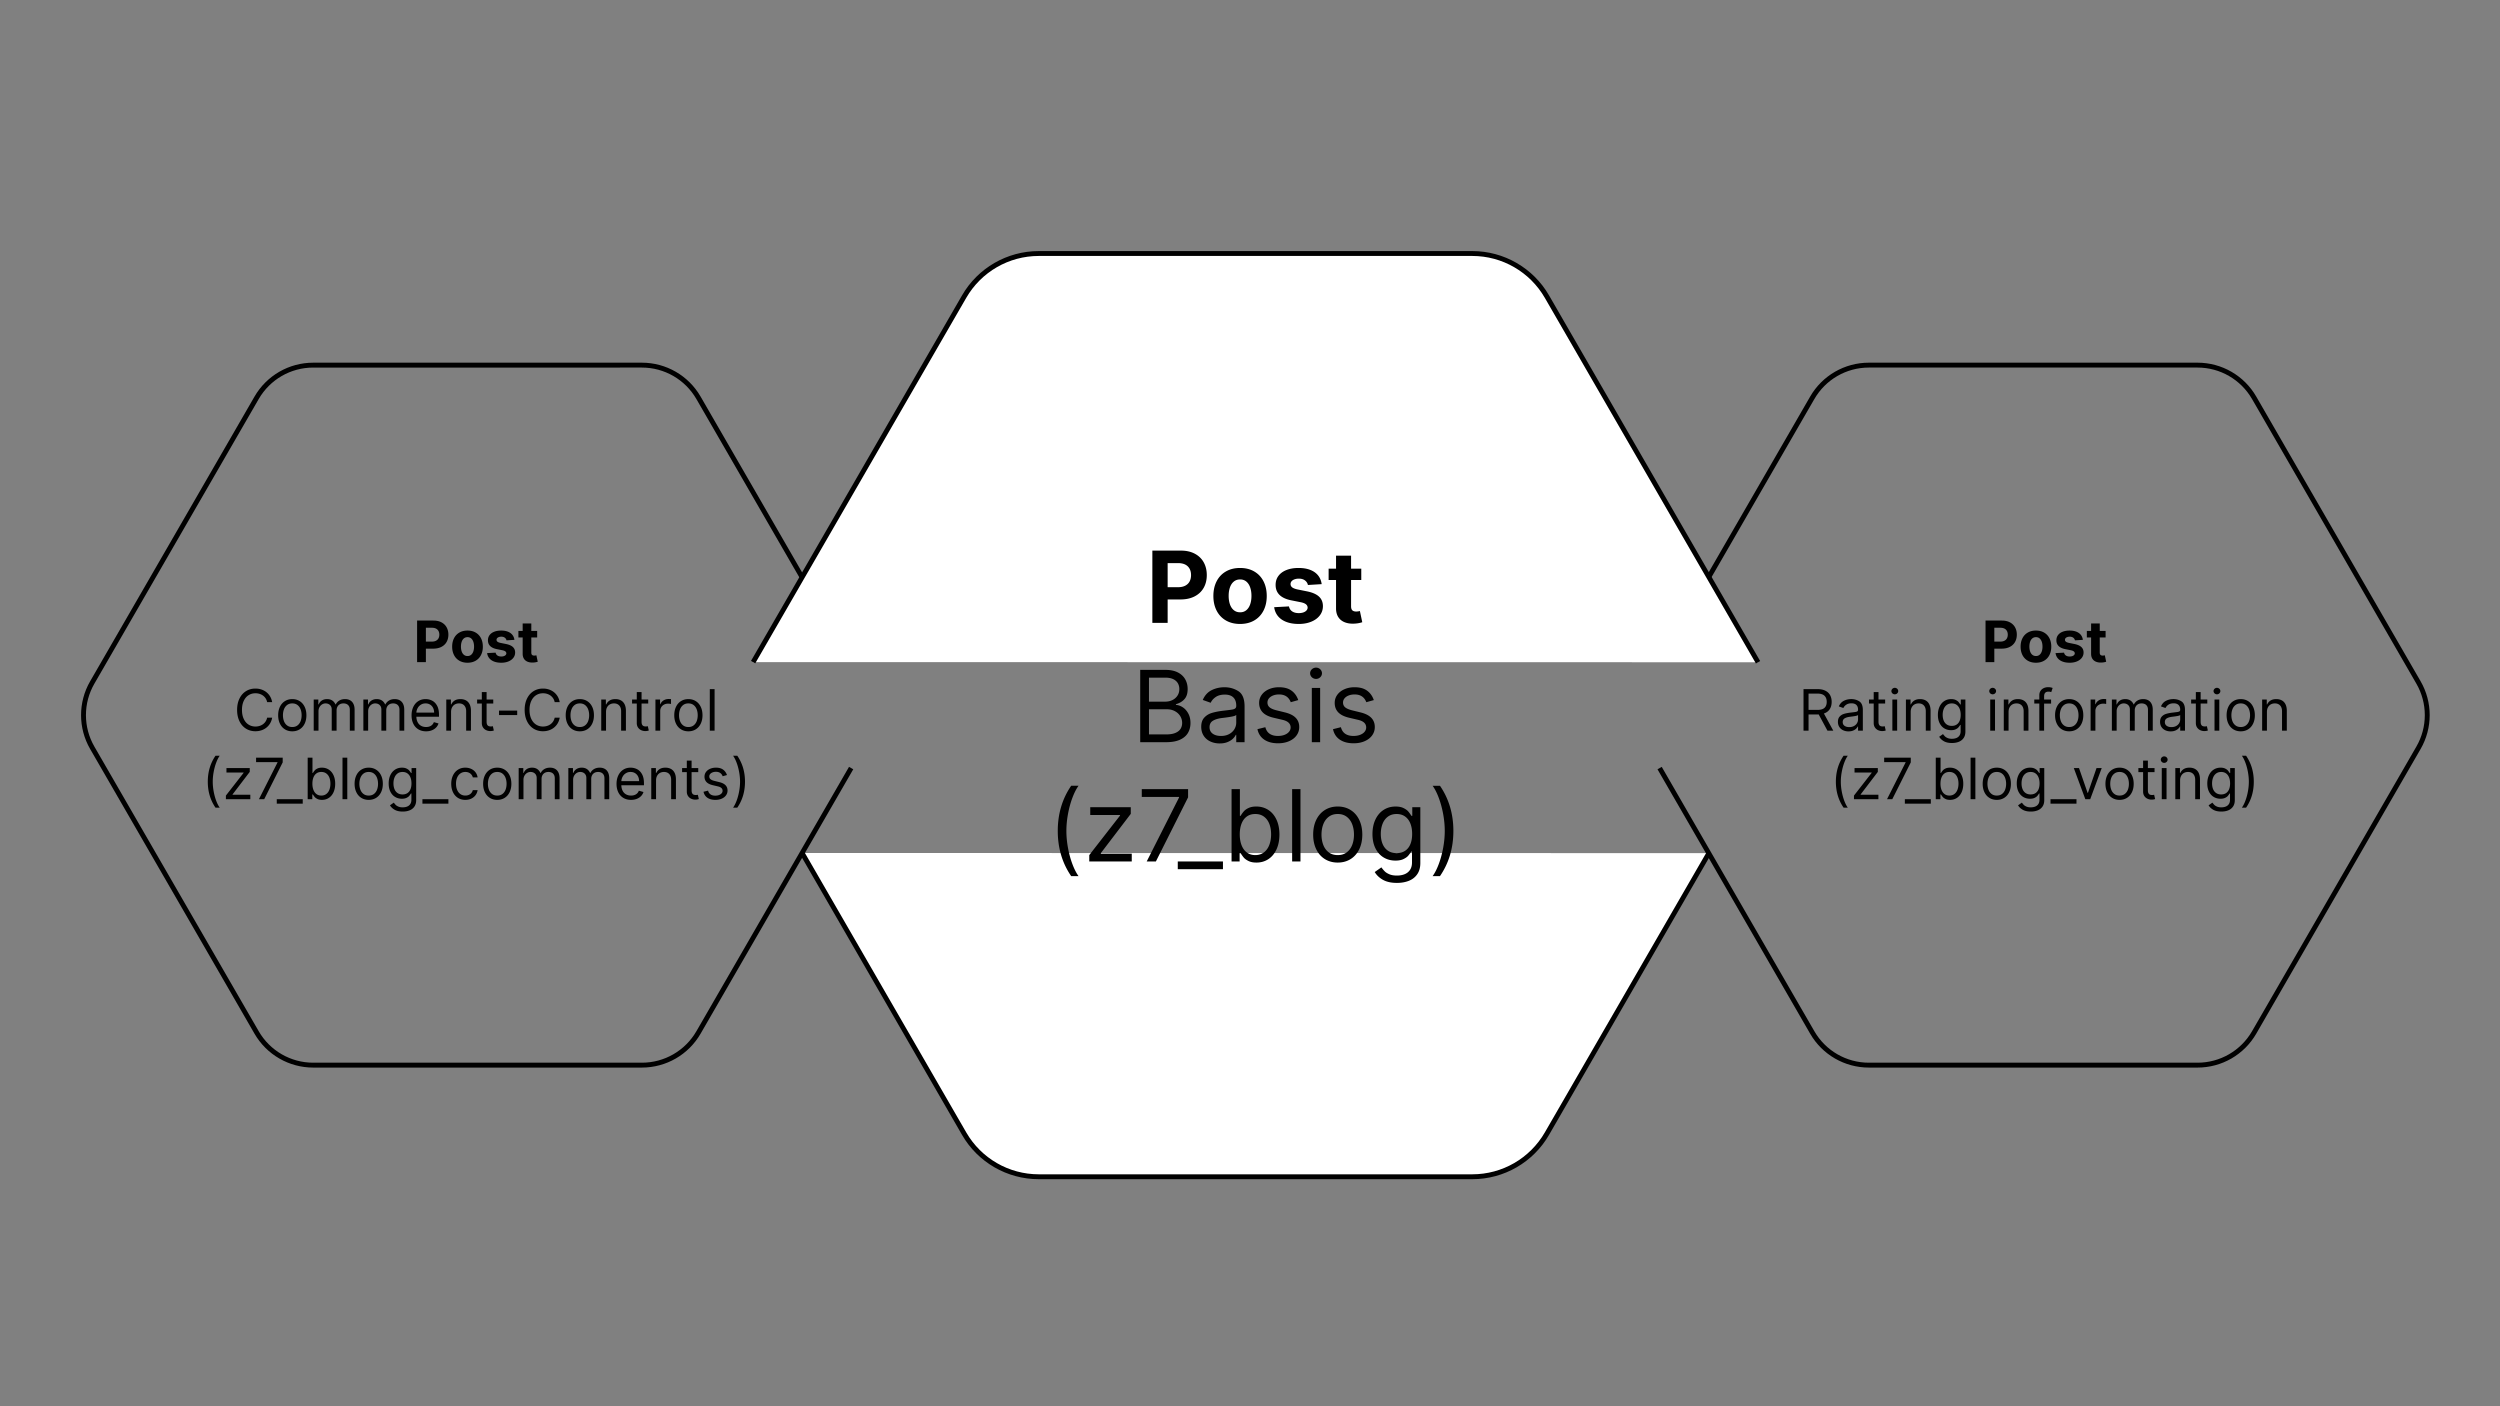 <?xml version="1.0" encoding="UTF-8"?>
<svg xmlns="http://www.w3.org/2000/svg" xml:space="preserve" style="fill-rule:evenodd;clip-rule:evenodd;stroke-miterlimit:10" viewBox="0 0 5120 2880">
  <rect x="0" y="0" width="5120" height="2880" fill="#808080" stroke="none"/>
  <path d="m3600.45 1356.29-432.358-748.864c-31.518-54.592-89.766-88.222-152.804-88.222h-887.897c-63.038 0-121.287 33.63-152.805 88.222l-432.198 748.589M1642.71 1746.94l331.872 574.821c31.519 54.592 89.768 88.222 152.806 88.222h887.897c63.038 0 121.286-33.63 152.805-88.222l331.73-574.575" style="fill:#fff;fill-rule:nonzero;stroke:#000;stroke-width:10px"></path>
  <path d="M887.789 1270.93c6.315 0 11.772 1.219 16.37 3.657 4.598 2.437 8.102 5.83 10.512 10.179s3.615 9.349 3.615 14.999c0 5.679-1.226 10.678-3.678 15-2.451 4.321-6.01 7.679-10.678 10.075-4.667 2.396-10.2 3.594-16.598 3.594h-15.124v27.589h-17.991v-85.093h33.572Zm-3.366 43.087c3.352 0 6.177-.596 8.476-1.787 2.299-1.191 4.017-2.853 5.152-4.986 1.136-2.133 1.704-4.626 1.704-7.479 0-4.376-1.302-7.825-3.906-10.345-2.604-2.521-6.44-3.781-11.509-3.781h-12.132v28.378h12.215ZM957.447 1357.27c-6.371 0-11.924-1.371-16.661-4.113-4.737-2.743-8.379-6.6-10.927-11.572-2.549-4.972-3.823-10.712-3.823-17.222 0-6.564 1.274-12.333 3.823-17.305 2.548-4.972 6.19-8.829 10.927-11.571 4.737-2.742 10.29-4.113 16.661-4.113 6.371 0 11.925 1.371 16.661 4.113 4.737 2.742 8.379 6.599 10.928 11.571 2.548 4.972 3.822 10.741 3.822 17.305 0 6.51-1.274 12.25-3.822 17.222-2.549 4.972-6.191 8.829-10.928 11.572-4.736 2.742-10.29 4.113-16.661 4.113Zm.083-13.711c2.853 0 5.277-.824 7.271-2.472 1.995-1.648 3.504-3.927 4.529-6.835s1.537-6.246 1.537-10.013c0-3.767-.512-7.112-1.537-10.034-1.025-2.923-2.534-5.208-4.529-6.856-1.994-1.648-4.418-2.472-7.271-2.472-2.908 0-5.373.824-7.395 2.472-2.023 1.648-3.546 3.933-4.571 6.856-1.025 2.922-1.537 6.267-1.537 10.034 0 3.767.512 7.105 1.537 10.013 1.025 2.908 2.548 5.187 4.571 6.835 2.022 1.648 4.487 2.472 7.395 2.472ZM1037.33 1311.39c-.471-2.188-1.635-3.982-3.49-5.38-1.856-1.399-4.252-2.099-7.188-2.099-1.829 0-3.49.263-4.986.79-1.496.526-2.666 1.267-3.511 2.223-.845.955-1.267 2.056-1.267 3.303-.028 1.579.588 2.88 1.849 3.905 1.26 1.025 3.344 1.856 6.253 2.493l11.55 2.327c6.205 1.274 10.824 3.324 13.857 6.149 3.033 2.826 4.563 6.537 4.591 11.135 0 4.128-1.219 7.784-3.656 10.969-2.438 3.186-5.81 5.658-10.118 7.417-4.307 1.759-9.189 2.638-14.645 2.638-5.568 0-10.429-.789-14.584-2.368-4.155-1.579-7.451-3.85-9.889-6.814-2.437-2.964-3.933-6.482-4.487-10.554l17.409-.914c.526 2.576 1.793 4.536 3.802 5.879 2.008 1.344 4.605 2.016 7.79 2.016 2.022 0 3.816-.277 5.381-.831 1.565-.554 2.783-1.323 3.656-2.306.872-.984 1.323-2.099 1.35-3.345-.055-1.607-.741-2.929-2.056-3.968-1.316-1.039-3.359-1.835-6.129-2.389l-11.052-2.202c-12.354-2.465-18.503-8.545-18.448-18.24 0-4.044 1.115-7.562 3.345-10.554 2.23-2.991 5.381-5.29 9.453-6.897 4.071-1.606 8.822-2.409 14.251-2.409 5.29 0 9.881.761 13.773 2.285 3.892 1.523 6.967 3.711 9.224 6.564 2.258 2.853 3.649 6.247 4.176 10.18l-16.204.997ZM1088.12 1336.41c0 2.299.512 3.912 1.537 4.84 1.025.928 2.507 1.392 4.446 1.392.969 0 1.918-.09 2.846-.27.928-.18 1.447-.284 1.558-.312l2.784 13.171c-3.019.997-6.219 1.551-9.598 1.662-.332.028-.845.042-1.537.042-4.017 0-7.514-.693-10.491-2.078-2.978-1.385-5.27-3.434-6.877-6.149-1.606-2.715-2.396-6.038-2.368-9.972v-33.239h-8.725v-13.295h8.725v-15.29h17.7v15.29h12.008v13.295h-12.008v30.913ZM547.09 1437.92c-.803-3.823-2.368-7.098-4.695-9.826-2.327-2.729-5.159-4.792-8.497-6.191s-6.918-2.098-10.74-2.098c-5.235 0-9.937 1.322-14.106 3.967-4.169 2.646-7.458 6.538-9.868 11.676s-3.615 11.28-3.615 18.427c0 7.146 1.205 13.288 3.615 18.427 2.41 5.138 5.699 9.03 9.868 11.675 4.169 2.645 8.871 3.968 14.106 3.968 3.822 0 7.402-.7 10.74-2.099 3.338-1.398 6.17-3.462 8.497-6.19 2.327-2.729 3.892-6.004 4.695-9.827h10.304c-1.025 5.706-3.151 10.651-6.378 14.833-3.227 4.183-7.25 7.382-12.07 9.598-4.819 2.216-10.082 3.324-15.788 3.324-7.257 0-13.725-1.78-19.404-5.339-5.678-3.559-10.124-8.642-13.337-15.248-3.213-6.607-4.819-14.314-4.819-23.122 0-8.809 1.606-16.516 4.819-23.122 3.213-6.607 7.659-11.689 13.337-15.249 5.679-3.559 12.147-5.339 19.404-5.339 5.706 0 10.969 1.108 15.788 3.324 4.82 2.216 8.843 5.415 12.07 9.598 3.227 4.183 5.353 9.127 6.378 14.833H547.09ZM598.597 1497.75c-5.706 0-10.747-1.364-15.124-4.092-4.376-2.729-7.769-6.586-10.179-11.572-2.41-4.986-3.615-10.733-3.615-17.242 0-6.565 1.205-12.347 3.615-17.347 2.41-5 5.803-8.871 10.179-11.613 4.377-2.742 9.418-4.113 15.124-4.113 5.706 0 10.747 1.371 15.124 4.113 4.376 2.742 7.769 6.613 10.179 11.613 2.41 5 3.615 10.782 3.615 17.347 0 6.509-1.205 12.256-3.615 17.242-2.41 4.986-5.803 8.843-10.179 11.572-4.377 2.728-9.418 4.092-15.124 4.092Zm0-8.808c4.21 0 7.749-1.087 10.616-3.262 2.867-2.174 4.999-5.083 6.398-8.725 1.399-3.642 2.098-7.68 2.098-12.111 0-4.432-.699-8.483-2.098-12.154-1.399-3.67-3.531-6.606-6.398-8.808-2.867-2.202-6.406-3.303-10.616-3.303s-7.749 1.101-10.616 3.303-5 5.138-6.398 8.808c-1.399 3.671-2.099 7.722-2.099 12.154 0 4.431.7 8.469 2.099 12.111 1.398 3.642 3.531 6.551 6.398 8.725 2.867 2.175 6.406 3.262 10.616 3.262ZM651.932 1442.57h.831c1.33-3.434 3.483-6.093 6.461-7.977 2.978-1.884 6.53-2.825 10.657-2.825 4.1 0 7.576.928 10.429 2.783 2.853 1.856 5.083 4.529 6.689 8.019h.665c1.69-3.379 4.176-6.024 7.458-7.935 3.283-1.912 7.167-2.867 11.655-2.867 3.878 0 7.271.803 10.179 2.409 2.909 1.607 5.18 4.045 6.814 7.313 1.634 3.269 2.452 7.34 2.452 12.215v42.713h-9.806v-42.713c0-3.019-.575-5.505-1.724-7.458-1.15-1.952-2.701-3.386-4.654-4.3-1.953-.914-4.148-1.371-6.585-1.371-2.936 0-5.464.609-7.583 1.828a12.25 12.25 0 0 0-4.861 5.069c-1.122 2.161-1.683 4.626-1.683 7.396v41.549h-9.972v-43.71c0-2.382-.533-4.494-1.599-6.336-1.067-1.842-2.556-3.268-4.467-4.279-1.911-1.011-4.099-1.517-6.564-1.517-2.549 0-4.931.686-7.147 2.057s-3.989 3.275-5.318 5.713c-1.33 2.437-1.994 5.166-1.994 8.185v39.887h-9.806v-63.819h9.473v9.971ZM753.63 1442.57h.831c1.33-3.434 3.483-6.093 6.461-7.977 2.978-1.884 6.53-2.825 10.657-2.825 4.1 0 7.576.928 10.429 2.783 2.853 1.856 5.083 4.529 6.689 8.019h.665c1.69-3.379 4.176-6.024 7.458-7.935 3.283-1.912 7.167-2.867 11.655-2.867 3.878 0 7.271.803 10.179 2.409 2.909 1.607 5.18 4.045 6.814 7.313 1.634 3.269 2.452 7.34 2.452 12.215v42.713h-9.806v-42.713c0-3.019-.575-5.505-1.724-7.458-1.15-1.952-2.701-3.386-4.654-4.3-1.953-.914-4.148-1.371-6.585-1.371-2.936 0-5.464.609-7.583 1.828a12.25 12.25 0 0 0-4.861 5.069c-1.122 2.161-1.683 4.626-1.683 7.396v41.549h-9.972v-43.71c0-2.382-.533-4.494-1.599-6.336-1.067-1.842-2.555-3.268-4.467-4.279-1.911-1.011-4.099-1.517-6.564-1.517-2.549 0-4.931.686-7.147 2.057s-3.989 3.275-5.318 5.713c-1.33 2.437-1.994 5.166-1.994 8.185v39.887h-9.806v-63.819h9.473v9.971ZM872.613 1497.75c-6.067 0-11.343-1.357-15.831-4.072-4.487-2.714-7.928-6.543-10.324-11.488-2.396-4.944-3.594-10.671-3.594-17.18 0-6.482 1.198-12.243 3.594-17.285 2.396-5.041 5.768-8.96 10.117-11.758 4.349-2.798 9.362-4.196 15.04-4.196 4.792 0 9.259 1.059 13.4 3.178 4.141 2.119 7.513 5.568 10.117 10.346 2.604 4.778 3.906 10.906 3.906 18.385v4.155h-46.327c.138 4.487 1.052 8.31 2.742 11.468 1.69 3.157 4.009 5.553 6.959 7.187 2.95 1.635 6.35 2.452 10.201 2.452 3.905 0 7.236-.845 9.992-2.535 2.756-1.689 4.744-4.168 5.962-7.437l9.474 2.659a20.729 20.729 0 0 1-5.049 8.455c-2.368 2.424-5.297 4.308-8.787 5.651-3.49 1.344-7.354 2.015-11.592 2.015Zm16.453-38.391c0-3.601-.72-6.821-2.161-9.66-1.44-2.839-3.476-5.069-6.107-6.689-2.632-1.621-5.692-2.431-9.183-2.431-3.6 0-6.793.859-9.577 2.576a18.67 18.67 0 0 0-6.585 6.876c-1.607 2.867-2.521 5.976-2.742 9.328h36.355ZM913.982 1432.6h9.473v9.971h.831c1.551-3.379 3.878-6.024 6.98-7.935 3.102-1.912 6.98-2.867 11.634-2.867 4.376 0 8.185.886 11.426 2.659 3.24 1.773 5.747 4.459 7.52 8.06 1.773 3.601 2.659 8.061 2.659 13.379v40.552H954.7v-39.887c0-3.324-.589-6.177-1.766-8.559-1.177-2.382-2.86-4.211-5.048-5.485-2.189-1.274-4.792-1.911-7.812-1.911-3.157 0-5.962.686-8.413 2.057-2.452 1.371-4.377 3.372-5.776 6.003-1.398 2.632-2.098 5.762-2.098 9.391v38.391h-9.805V1432.6ZM996.567 1478.13c0 2.604.388 4.612 1.164 6.025.775 1.412 1.772 2.368 2.991 2.867 1.219.498 2.659.748 4.321.748 1.274 0 2.292-.077 3.054-.229.762-.152 1.184-.242 1.267-.27l1.995 8.808c-2.078.776-4.515 1.164-7.313 1.164-2.908 0-5.685-.617-8.33-1.849-2.646-1.233-4.799-3.096-6.461-5.589-1.662-2.493-2.493-5.498-2.493-9.016v-39.887h-9.64v-8.309h9.64v-15.29h9.805v15.29h13.628v8.309h-13.628v37.228ZM1021.98 1455.37h37.228v9.141h-37.228zM1135.98 1437.92c-.803-3.823-2.368-7.098-4.695-9.826-2.327-2.729-5.159-4.792-8.497-6.191-3.337-1.399-6.917-2.098-10.74-2.098-5.235 0-9.937 1.322-14.106 3.967-4.169 2.646-7.458 6.538-9.868 11.676s-3.614 11.28-3.614 18.427c0 7.146 1.204 13.288 3.614 18.427 2.41 5.138 5.699 9.03 9.868 11.675 4.169 2.645 8.871 3.968 14.106 3.968 3.823 0 7.403-.7 10.74-2.099 3.338-1.398 6.17-3.462 8.497-6.19 2.327-2.729 3.892-6.004 4.695-9.827h10.304c-1.025 5.706-3.15 10.651-6.377 14.833-3.227 4.183-7.251 7.382-12.07 9.598-4.82 2.216-10.083 3.324-15.789 3.324-7.257 0-13.725-1.78-19.403-5.339-5.679-3.559-10.124-8.642-13.337-15.248-3.214-6.607-4.82-14.314-4.82-23.122 0-8.809 1.606-16.516 4.82-23.122 3.213-6.607 7.658-11.689 13.337-15.249 5.678-3.559 12.146-5.339 19.403-5.339 5.706 0 10.969 1.108 15.789 3.324 4.819 2.216 8.843 5.415 12.07 9.598 3.227 4.183 5.352 9.127 6.377 14.833h-10.304ZM1187.49 1497.75c-5.706 0-10.747-1.364-15.124-4.092-4.376-2.729-7.769-6.586-10.179-11.572-2.41-4.986-3.615-10.733-3.615-17.242 0-6.565 1.205-12.347 3.615-17.347 2.41-5 5.803-8.871 10.179-11.613 4.377-2.742 9.418-4.113 15.124-4.113 5.706 0 10.748 1.371 15.124 4.113 4.376 2.742 7.77 6.613 10.179 11.613 2.41 5 3.615 10.782 3.615 17.347 0 6.509-1.205 12.256-3.615 17.242-2.409 4.986-5.803 8.843-10.179 11.572-4.376 2.728-9.418 4.092-15.124 4.092Zm0-8.808c4.21 0 7.749-1.087 10.616-3.262 2.867-2.174 5-5.083 6.398-8.725 1.399-3.642 2.099-7.68 2.099-12.111 0-4.432-.7-8.483-2.099-12.154-1.398-3.67-3.531-6.606-6.398-8.808-2.867-2.202-6.406-3.303-10.616-3.303s-7.749 1.101-10.616 3.303c-2.866 2.202-4.999 5.138-6.398 8.808-1.399 3.671-2.098 7.722-2.098 12.154 0 4.431.699 8.469 2.098 12.111 1.399 3.642 3.532 6.551 6.398 8.725 2.867 2.175 6.406 3.262 10.616 3.262ZM1231.35 1432.6h9.473v9.971h.831c1.552-3.379 3.878-6.024 6.981-7.935 3.102-1.912 6.98-2.867 11.633-2.867 4.377 0 8.185.886 11.426 2.659 3.241 1.773 5.748 4.459 7.521 8.06 1.772 3.601 2.659 8.061 2.659 13.379v40.552h-9.806v-39.887c0-3.324-.588-6.177-1.766-8.559-1.177-2.382-2.86-4.211-5.048-5.485s-4.792-1.911-7.811-1.911c-3.158 0-5.962.686-8.414 2.057-2.451 1.371-4.376 3.372-5.775 6.003-1.399 2.632-2.098 5.762-2.098 9.391v38.391h-9.806V1432.6ZM1313.93 1478.13c0 2.604.388 4.612 1.163 6.025.776 1.412 1.773 2.368 2.992 2.867 1.218.498 2.659.748 4.321.748 1.274 0 2.292-.077 3.054-.229.761-.152 1.184-.242 1.267-.27l1.994 8.808c-2.077.776-4.515 1.164-7.312 1.164-2.909 0-5.686-.617-8.331-1.849-2.645-1.233-4.799-3.096-6.461-5.589-1.662-2.493-2.493-5.498-2.493-9.016v-39.887h-9.639v-8.309h9.639v-15.29h9.806v15.29h13.628v8.309h-13.628v37.228ZM1351.81 1442.24h.665c.775-2.077 1.987-3.926 3.635-5.547 1.648-1.62 3.594-2.874 5.838-3.76 2.243-.886 4.626-1.33 7.146-1.33 1.939 0 3.656.056 5.152.167v9.971c-.526-.138-1.371-.284-2.534-.436a26.608 26.608 0 0 0-3.449-.228c-3.074 0-5.837.644-8.289 1.932-2.451 1.288-4.369 3.067-5.754 5.339-1.385 2.271-2.078 4.833-2.078 7.686v40.386h-9.805v-63.819h9.473v9.639ZM1409.8 1497.75c-5.707 0-10.748-1.364-15.124-4.092-4.377-2.729-7.77-6.586-10.18-11.572-2.41-4.986-3.615-10.733-3.615-17.242 0-6.565 1.205-12.347 3.615-17.347 2.41-5 5.803-8.871 10.18-11.613 4.376-2.742 9.417-4.113 15.124-4.113 5.706 0 10.747 1.371 15.123 4.113 4.377 2.742 7.77 6.613 10.18 11.613 2.41 5 3.615 10.782 3.615 17.347 0 6.509-1.205 12.256-3.615 17.242-2.41 4.986-5.803 8.843-10.18 11.572-4.376 2.728-9.417 4.092-15.123 4.092Zm0-8.808c4.21 0 7.748-1.087 10.615-3.262 2.867-2.174 5-5.083 6.399-8.725 1.399-3.642 2.098-7.68 2.098-12.111 0-4.432-.699-8.483-2.098-12.154-1.399-3.67-3.532-6.606-6.399-8.808s-6.405-3.303-10.615-3.303c-4.211 0-7.749 1.101-10.616 3.303s-5 5.138-6.399 8.808c-1.399 3.671-2.098 7.722-2.098 12.154 0 4.431.699 8.469 2.098 12.111 1.399 3.642 3.532 6.551 6.399 8.725 2.867 2.175 6.405 3.262 10.616 3.262ZM1453.66 1411.33h9.806v85.092h-9.806zM425.561 1600.92c0-20.11 5.263-37.838 15.789-53.183h8.642c-2.632 3.629-5.041 8.365-7.23 14.21-2.188 5.844-3.912 12.187-5.172 19.029-1.261 6.842-1.891 13.49-1.891 19.944 0 6.453.63 13.101 1.891 19.943 1.26 6.842 2.984 13.185 5.172 19.029 2.189 5.845 4.598 10.582 7.23 14.21h-8.642c-10.526-15.345-15.789-33.073-15.789-53.182ZM498.852 1582.14h-35.068V1573h47.698v7.811l-35.233 46.202v.665h36.397v9.141h-50.025v-7.479l36.231-46.535v-.665ZM524.444 1560.86v-9.14h54.512v9.639l-37.893 75.453h-10.802l38.058-75.287v-.665h-43.875ZM566.822 1636.82h53.183v9.141h-53.183zM639.946 1583.13h.831l.499-.79c1.108-1.8 2.299-3.4 3.573-4.799 1.274-1.398 3.109-2.645 5.505-3.739 2.396-1.094 5.353-1.641 8.871-1.641 5.346 0 10.082 1.35 14.209 4.051 4.128 2.7 7.334 6.537 9.619 11.509s3.428 10.754 3.428 17.346c0 6.648-1.143 12.472-3.428 17.472-2.285 4.999-5.477 8.85-9.577 11.55-4.099 2.701-8.794 4.051-14.085 4.051-3.739 0-6.856-.623-9.349-1.869-2.492-1.247-4.341-2.59-5.546-4.031-1.205-1.44-2.445-3.185-3.719-5.235h-1.163v9.806h-9.473v-85.092h9.805v31.411Zm-.166 21.771c0 4.848.713 9.113 2.14 12.797 1.426 3.684 3.511 6.544 6.253 8.58 2.742 2.036 6.038 3.054 9.888 3.054 3.961 0 7.348-1.066 10.159-3.199 2.812-2.133 4.924-5.048 6.336-8.746 1.413-3.698 2.119-7.86 2.119-12.486 0-4.598-.699-8.697-2.098-12.298-1.399-3.601-3.497-6.44-6.295-8.518-2.797-2.077-6.204-3.116-10.221-3.116-3.905 0-7.229.99-9.971 2.971-2.743 1.98-4.813 4.771-6.212 8.372s-2.098 7.797-2.098 12.589ZM701.437 1551.72h9.806v85.092h-9.806zM755.116 1638.14c-5.706 0-10.747-1.364-15.124-4.092-4.376-2.729-7.769-6.586-10.179-11.572-2.41-4.985-3.615-10.733-3.615-17.242 0-6.565 1.205-12.347 3.615-17.347 2.41-5 5.803-8.871 10.179-11.613 4.377-2.742 9.418-4.113 15.124-4.113 5.706 0 10.747 1.371 15.124 4.113 4.376 2.742 7.769 6.613 10.179 11.613 2.41 5 3.615 10.782 3.615 17.347 0 6.509-1.205 12.257-3.615 17.242-2.41 4.986-5.803 8.843-10.179 11.572-4.377 2.728-9.418 4.092-15.124 4.092Zm0-8.808c4.21 0 7.749-1.087 10.616-3.262 2.867-2.174 4.999-5.082 6.398-8.725 1.399-3.642 2.098-7.679 2.098-12.111s-.699-8.483-2.098-12.153c-1.399-3.671-3.531-6.607-6.398-8.809-2.867-2.202-6.406-3.303-10.616-3.303s-7.749 1.101-10.616 3.303-4.999 5.138-6.398 8.809c-1.399 3.67-2.099 7.721-2.099 12.153s.7 8.469 2.099 12.111c1.399 3.643 3.531 6.551 6.398 8.725 2.867 2.175 6.406 3.262 10.616 3.262ZM824.75 1662.08c-6.62 0-12.063-1.191-16.329-3.573-4.265-2.382-7.52-5.456-9.764-9.224l7.812-5.484c1.412 1.884 2.735 3.449 3.967 4.695 1.233 1.246 3.04 2.382 5.423 3.407 2.382 1.025 5.346 1.537 8.891 1.537 3.518 0 6.613-.561 9.286-1.682 2.673-1.122 4.758-2.84 6.253-5.152 1.496-2.313 2.244-5.187 2.244-8.622v-12.963h-.831c-1.246 1.994-2.465 3.691-3.656 5.09-1.191 1.398-3.033 2.7-5.526 3.905-2.493 1.205-5.637 1.808-9.432 1.808-5.207 0-9.854-1.233-13.94-3.698-4.085-2.465-7.298-6.053-9.639-10.761-2.34-4.709-3.511-10.305-3.511-16.786 0-6.454 1.15-12.132 3.449-17.035 2.299-4.903 5.505-8.691 9.618-11.364 4.114-2.673 8.843-4.009 14.189-4.009 3.767 0 6.897.623 9.39 1.869 2.493 1.247 4.301 2.535 5.422 3.864 1.122 1.33 2.39 3.075 3.802 5.236h.997V1573h9.474v65.647c0 5.29-1.205 9.688-3.615 13.192-2.41 3.504-5.686 6.087-9.827 7.749s-8.856 2.492-14.147 2.492Zm-.332-35.067c3.905 0 7.222-.9 9.951-2.7 2.728-1.801 4.799-4.391 6.211-7.77 1.413-3.379 2.119-7.423 2.119-12.132 0-4.654-.699-8.739-2.098-12.257-1.399-3.518-3.469-6.26-6.212-8.227-2.742-1.967-6.066-2.95-9.971-2.95-4.017 0-7.424 1.032-10.221 3.095-2.798 2.064-4.896 4.862-6.295 8.393-1.399 3.532-2.098 7.514-2.098 11.946 0 4.487.706 8.427 2.119 11.82 1.412 3.393 3.511 6.039 6.294 7.936 2.784 1.898 6.184 2.846 10.201 2.846ZM865.134 1636.82h53.183v9.141h-53.183zM953.049 1638.14c-5.872 0-10.989-1.398-15.352-4.196-4.363-2.798-7.714-6.689-10.055-11.675-2.34-4.986-3.511-10.665-3.511-17.035 0-6.427 1.198-12.146 3.594-17.16 2.396-5.014 5.769-8.919 10.117-11.717 4.349-2.797 9.363-4.196 15.041-4.196 4.432 0 8.469.831 12.112 2.493 3.642 1.662 6.606 4.002 8.891 7.021 2.285 3.02 3.705 6.496 4.259 10.429h-9.806a15.052 15.052 0 0 0-2.783-5.567c-1.33-1.69-3.054-3.04-5.173-4.051-2.119-1.011-4.564-1.517-7.334-1.517-3.794 0-7.132.99-10.013 2.971-2.881 1.98-5.117 4.778-6.71 8.393-1.593 3.614-2.389 7.804-2.389 12.568 0 4.903.782 9.196 2.347 12.88 1.565 3.684 3.788 6.53 6.669 8.539 2.881 2.008 6.246 3.012 10.096 3.012 3.823 0 7.098-.983 9.827-2.95 2.728-1.967 4.549-4.695 5.463-8.185h9.806c-.554 3.795-1.932 7.202-4.134 10.221-2.202 3.019-5.097 5.394-8.684 7.126-3.587 1.731-7.68 2.596-12.278 2.596ZM1018.36 1638.14c-5.706 0-10.747-1.364-15.123-4.092-4.377-2.729-7.77-6.586-10.18-11.572-2.41-4.985-3.615-10.733-3.615-17.242 0-6.565 1.205-12.347 3.615-17.347 2.41-5 5.803-8.871 10.18-11.613 4.376-2.742 9.417-4.113 15.123-4.113 5.706 0 10.748 1.371 15.124 4.113 4.377 2.742 7.77 6.613 10.18 11.613 2.409 5 3.614 10.782 3.614 17.347 0 6.509-1.205 12.257-3.614 17.242-2.41 4.986-5.803 8.843-10.18 11.572-4.376 2.728-9.418 4.092-15.124 4.092Zm0-8.808c4.211 0 7.749-1.087 10.616-3.262 2.867-2.174 5-5.082 6.399-8.725 1.398-3.642 2.098-7.679 2.098-12.111s-.7-8.483-2.098-12.153c-1.399-3.671-3.532-6.607-6.399-8.809-2.867-2.202-6.405-3.303-10.616-3.303-4.21 0-7.748 1.101-10.615 3.303s-5 5.138-6.399 8.809c-1.399 3.67-2.098 7.721-2.098 12.153s.699 8.469 2.098 12.111c1.399 3.643 3.532 6.551 6.399 8.725 2.867 2.175 6.405 3.262 10.615 3.262ZM1071.71 1582.97h.831c1.33-3.434 3.484-6.093 6.461-7.977 2.978-1.883 6.53-2.825 10.657-2.825 4.1 0 7.576.928 10.429 2.784 2.853 1.855 5.083 4.528 6.69 8.018h.664c1.69-3.379 4.176-6.024 7.458-7.935 3.283-1.912 7.168-2.867 11.655-2.867 3.878 0 7.271.803 10.179 2.41 2.909 1.606 5.18 4.044 6.814 7.312 1.635 3.269 2.452 7.34 2.452 12.216v42.712h-9.806v-42.712c0-3.02-.575-5.506-1.724-7.458-1.15-1.953-2.701-3.387-4.654-4.301-1.952-.914-4.148-1.371-6.585-1.371-2.936 0-5.464.609-7.583 1.828a12.25 12.25 0 0 0-4.861 5.069c-1.122 2.161-1.683 4.626-1.683 7.396v41.549h-9.971v-43.71c0-2.382-.534-4.494-1.6-6.336-1.066-1.842-2.555-3.268-4.467-4.279-1.911-1.011-4.099-1.517-6.564-1.517-2.549 0-4.931.686-7.147 2.057s-3.988 3.275-5.318 5.713c-1.329 2.437-1.994 5.166-1.994 8.185v39.887h-9.806v-63.819h9.473v9.971ZM1173.42 1582.97h.831c1.33-3.434 3.483-6.093 6.461-7.977 2.978-1.883 6.53-2.825 10.657-2.825 4.1 0 7.576.928 10.429 2.784 2.853 1.855 5.083 4.528 6.689 8.018h.665c1.69-3.379 4.176-6.024 7.458-7.935 3.283-1.912 7.167-2.867 11.655-2.867 3.878 0 7.271.803 10.179 2.41 2.909 1.606 5.18 4.044 6.814 7.312 1.634 3.269 2.452 7.34 2.452 12.216v42.712h-9.806v-42.712c0-3.02-.575-5.506-1.724-7.458-1.15-1.953-2.701-3.387-4.654-4.301-1.953-.914-4.148-1.371-6.585-1.371-2.936 0-5.464.609-7.583 1.828a12.25 12.25 0 0 0-4.861 5.069c-1.122 2.161-1.683 4.626-1.683 7.396v41.549h-9.972v-43.71c0-2.382-.533-4.494-1.599-6.336-1.067-1.842-2.555-3.268-4.467-4.279-1.911-1.011-4.099-1.517-6.564-1.517-2.549 0-4.931.686-7.147 2.057s-3.989 3.275-5.318 5.713c-1.33 2.437-1.994 5.166-1.994 8.185v39.887h-9.806v-63.819h9.473v9.971ZM1292.41 1638.14c-6.066 0-11.343-1.357-15.83-4.071-4.487-2.715-7.929-6.544-10.325-11.489-2.396-4.944-3.594-10.671-3.594-17.18 0-6.482 1.198-12.243 3.594-17.284 2.396-5.042 5.769-8.961 10.117-11.759 4.349-2.797 9.363-4.196 15.041-4.196 4.792 0 9.259 1.059 13.4 3.178 4.141 2.119 7.513 5.568 10.117 10.346 2.604 4.778 3.905 10.906 3.905 18.385v4.155h-46.327c.139 4.487 1.053 8.31 2.743 11.468 1.689 3.157 4.009 5.553 6.959 7.188 2.95 1.634 6.35 2.451 10.2 2.451 3.906 0 7.237-.845 9.993-2.535 2.756-1.689 4.743-4.168 5.962-7.437l9.473 2.659a20.737 20.737 0 0 1-5.048 8.456c-2.368 2.423-5.297 4.307-8.788 5.65-3.49 1.344-7.354 2.015-11.592 2.015Zm16.454-38.391c0-3.601-.72-6.821-2.161-9.66-1.44-2.839-3.476-5.069-6.108-6.689-2.631-1.621-5.692-2.431-9.182-2.431-3.601 0-6.793.859-9.577 2.576s-4.979 4.01-6.585 6.876c-1.607 2.867-2.521 5.977-2.743 9.328h36.356ZM1333.79 1573h9.473v9.971h.831c1.551-3.379 3.878-6.024 6.981-7.935 3.102-1.912 6.98-2.867 11.633-2.867 4.377 0 8.185.886 11.426 2.659 3.241 1.773 5.748 4.459 7.521 8.06 1.772 3.601 2.659 8.061 2.659 13.379v40.552h-9.806v-39.887c0-3.324-.589-6.177-1.766-8.559-1.177-2.382-2.86-4.21-5.048-5.485-2.188-1.274-4.792-1.911-7.811-1.911-3.158 0-5.962.686-8.414 2.057-2.451 1.371-4.376 3.372-5.775 6.004-1.399 2.631-2.098 5.761-2.098 9.39v38.391h-9.806V1573ZM1416.39 1618.53c0 2.604.387 4.612 1.163 6.025.776 1.413 1.773 2.368 2.991 2.867 1.219.498 2.66.748 4.322.748 1.274 0 2.292-.077 3.053-.229.762-.152 1.185-.242 1.268-.27l1.994 8.808c-2.077.776-4.515 1.164-7.313 1.164-2.908 0-5.685-.617-8.33-1.849-2.645-1.233-4.799-3.096-6.461-5.588-1.662-2.493-2.493-5.499-2.493-9.017v-39.887h-9.639v-8.309h9.639v-15.29h9.806v15.29h13.628v8.309h-13.628v37.228ZM1480.04 1589.78c-2.355-6.093-6.953-9.14-13.795-9.14-2.576 0-4.902.408-6.98 1.225-2.077.818-3.705 1.946-4.882 3.387-1.177 1.44-1.766 3.06-1.766 4.861 0 2.41.866 4.328 2.597 5.754 1.731 1.427 4.522 2.611 8.372 3.553l9.473 2.327c5.706 1.384 9.958 3.503 12.756 6.357 2.798 2.853 4.196 6.495 4.196 10.927 0 3.656-1.045 6.932-3.137 9.826-2.091 2.895-5.027 5.166-8.808 6.814-3.781 1.648-8.109 2.472-12.984 2.472-6.592 0-12.001-1.426-16.225-4.279-4.224-2.853-6.904-6.967-8.04-12.34l9.307-2.327c.859 3.407 2.535 5.976 5.028 7.707 2.493 1.732 5.747 2.597 9.764 2.597 2.964 0 5.581-.443 7.853-1.329 2.271-.887 4.023-2.092 5.256-3.615 1.232-1.524 1.848-3.199 1.848-5.028 0-4.515-3.157-7.506-9.473-8.974l-10.636-2.493c-5.789-1.357-10.062-3.49-12.818-6.399-2.756-2.908-4.134-6.592-4.134-11.052 0-3.545 1.011-6.717 3.033-9.514 2.022-2.798 4.82-4.986 8.393-6.565 3.573-1.579 7.576-2.368 12.007-2.368 6.067 0 10.942 1.329 14.626 3.988 3.684 2.66 6.343 6.371 7.977 11.136l-8.808 2.492ZM1525.75 1600.92c0 20.109-5.263 37.837-15.789 53.182h-8.642c2.631-3.628 5.041-8.365 7.229-14.21 2.189-5.844 3.913-12.187 5.173-19.029 1.26-6.842 1.891-13.49 1.891-19.943 0-6.454-.631-13.102-1.891-19.944-1.26-6.842-2.984-13.185-5.173-19.029-2.188-5.845-4.598-10.581-7.229-14.21h8.642c10.526 15.345 15.789 33.073 15.789 53.183ZM4099.95 1270.93c6.315 0 11.772 1.219 16.37 3.657 4.598 2.437 8.102 5.83 10.512 10.179s3.615 9.349 3.615 14.999c0 5.679-1.226 10.678-3.677 15-2.452 4.321-6.011 7.679-10.678 10.075-4.668 2.396-10.201 3.594-16.599 3.594h-15.124v27.589h-17.991v-85.093h33.572Zm-3.366 43.087c3.352 0 6.177-.596 8.476-1.787 2.299-1.191 4.017-2.853 5.152-4.986 1.136-2.133 1.704-4.626 1.704-7.479 0-4.376-1.302-7.825-3.906-10.345-2.603-2.521-6.44-3.781-11.509-3.781h-12.132v28.378h12.215ZM4169.61 1357.27c-6.37 0-11.924-1.371-16.661-4.113-4.736-2.743-8.379-6.6-10.927-11.572-2.548-4.972-3.823-10.712-3.823-17.222 0-6.564 1.275-12.333 3.823-17.305 2.548-4.972 6.191-8.829 10.927-11.571 4.737-2.742 10.291-4.113 16.661-4.113 6.371 0 11.925 1.371 16.661 4.113 4.737 2.742 8.38 6.599 10.928 11.571 2.548 4.972 3.822 10.741 3.822 17.305 0 6.51-1.274 12.25-3.822 17.222-2.548 4.972-6.191 8.829-10.928 11.572-4.736 2.742-10.29 4.113-16.661 4.113Zm.083-13.711c2.854 0 5.277-.824 7.272-2.472 1.994-1.648 3.503-3.927 4.528-6.835 1.025-2.908 1.538-6.246 1.538-10.013 0-3.767-.513-7.112-1.538-10.034-1.025-2.923-2.534-5.208-4.528-6.856-1.995-1.648-4.418-2.472-7.272-2.472-2.908 0-5.373.824-7.395 2.472-2.022 1.648-3.546 3.933-4.571 6.856-1.024 2.922-1.537 6.267-1.537 10.034 0 3.767.513 7.105 1.537 10.013 1.025 2.908 2.549 5.187 4.571 6.835 2.022 1.648 4.487 2.472 7.395 2.472ZM4249.49 1311.39c-.471-2.188-1.634-3.982-3.49-5.38-1.856-1.399-4.252-2.099-7.188-2.099-1.828 0-3.49.263-4.986.79-1.496.526-2.666 1.267-3.511 2.223-.845.955-1.267 2.056-1.267 3.303-.028 1.579.588 2.88 1.849 3.905 1.26 1.025 3.344 1.856 6.253 2.493l11.55 2.327c6.205 1.274 10.824 3.324 13.857 6.149 3.033 2.826 4.563 6.537 4.591 11.135 0 4.128-1.219 7.784-3.656 10.969-2.438 3.186-5.81 5.658-10.117 7.417-4.307 1.759-9.189 2.638-14.646 2.638-5.568 0-10.429-.789-14.584-2.368-4.155-1.579-7.451-3.85-9.889-6.814-2.437-2.964-3.933-6.482-4.487-10.554l17.409-.914c.526 2.576 1.794 4.536 3.802 5.879 2.008 1.344 4.605 2.016 7.79 2.016 2.022 0 3.816-.277 5.381-.831 1.565-.554 2.784-1.323 3.656-2.306.873-.984 1.323-2.099 1.351-3.345-.056-1.607-.741-2.929-2.057-3.968-1.316-1.039-3.359-1.835-6.129-2.389l-11.052-2.202c-12.353-2.465-18.503-8.545-18.447-18.24 0-4.044 1.115-7.562 3.344-10.554 2.23-2.991 5.381-5.29 9.453-6.897 4.072-1.606 8.822-2.409 14.251-2.409 5.291 0 9.882.761 13.773 2.285 3.892 1.523 6.967 3.711 9.224 6.564 2.258 2.853 3.65 6.247 4.176 10.18l-16.204.997ZM4300.28 1336.41c0 2.299.513 3.912 1.538 4.84 1.024.928 2.506 1.392 4.445 1.392.97 0 1.918-.09 2.846-.27a61.47 61.47 0 0 0 1.558-.312l2.784 13.171c-3.019.997-6.218 1.551-9.598 1.662-.332.028-.844.042-1.537.042-4.016 0-7.513-.693-10.491-2.078-2.978-1.385-5.27-3.434-6.876-6.149-1.607-2.715-2.396-6.038-2.369-9.972v-33.239h-8.725v-13.295h8.725v-15.29h17.7v15.29h12.008v13.295h-12.008v30.913ZM3722.35 1411.33c6.454 0 11.842 1.108 16.163 3.324 4.321 2.215 7.527 5.276 9.619 9.182 2.091 3.905 3.136 8.434 3.136 13.586 0 5.817-1.329 10.796-3.988 14.937s-6.634 7.112-11.925 8.912l19.237 35.151h-11.966l-17.949-33.281a40.07 40.07 0 0 1-2.16.042h-18.614v33.239h-10.304v-85.092h28.751Zm-.166 42.546c6.593 0 11.399-1.413 14.418-4.238 3.019-2.826 4.529-6.897 4.529-12.216 0-5.373-1.531-9.542-4.592-12.506-3.06-2.964-7.901-4.446-14.521-4.446h-18.115v33.406h18.281ZM3785.83 1497.91c-4.072 0-7.763-.775-11.073-2.326-3.31-1.551-5.92-3.809-7.832-6.773-1.911-2.964-2.867-6.468-2.867-10.512 0-4.542 1.164-8.102 3.491-10.678 2.326-2.576 5.214-4.411 8.662-5.505 3.449-1.094 7.652-1.96 12.611-2.597l5.276-.623c3.158-.36 5.443-.679 6.856-.956 1.412-.277 2.486-.734 3.22-1.371s1.101-1.592 1.101-2.867v-.332c0-4.155-1.136-7.354-3.407-9.598-2.271-2.243-5.623-3.365-10.055-3.365-4.293 0-7.825.928-10.595 2.784-2.77 1.855-4.778 4.141-6.024 6.855l-9.307-3.324c2.299-5.346 5.754-9.175 10.366-11.488 4.612-2.313 9.688-3.469 15.228-3.469 6.038 0 11.481 1.544 16.328 4.632 4.848 3.089 7.271 9.079 7.271 17.97v42.048h-9.805v-8.642h-.499c-.775 1.606-1.959 3.171-3.552 4.695-1.593 1.523-3.691 2.811-6.295 3.864-2.603 1.052-5.637 1.578-9.099 1.578Zm1.496-8.808c3.712 0 6.925-.741 9.639-2.223 2.715-1.482 4.778-3.428 6.191-5.837 1.413-2.41 2.119-4.986 2.119-7.728v-8.975c-.665.803-2.521 1.482-5.568 2.036-3.047.554-6.495 1.052-10.345 1.496l-1.039.124c-4.46.582-7.984 1.669-10.574 3.262s-3.885 4.106-3.885 7.541c0 3.296 1.233 5.838 3.698 7.624 2.465 1.787 5.72 2.68 9.764 2.68ZM3847.15 1478.13c0 2.604.388 4.612 1.163 6.025.776 1.412 1.773 2.368 2.992 2.867 1.219.498 2.659.748 4.321.748 1.274 0 2.292-.077 3.054-.229.762-.152 1.184-.242 1.267-.27l1.994 8.808c-2.077.776-4.514 1.164-7.312 1.164-2.909 0-5.685-.617-8.331-1.849-2.645-1.233-4.799-3.096-6.461-5.589-1.661-2.493-2.492-5.498-2.492-9.016v-39.887h-9.64v-8.309h9.64v-15.29h9.805v15.29h13.628v8.309h-13.628v37.228ZM3880.56 1421.96a7.003 7.003 0 0 1-3.469-.893 6.95 6.95 0 0 1-2.555-2.431 6.183 6.183 0 0 1-.956-3.324c0-1.191.319-2.299.956-3.324a6.947 6.947 0 0 1 2.555-2.43 6.993 6.993 0 0 1 3.469-.894c1.247 0 2.403.298 3.47.894a6.947 6.947 0 0 1 2.555 2.43 6.182 6.182 0 0 1 .955 3.324 6.182 6.182 0 0 1-.955 3.324 6.95 6.95 0 0 1-2.555 2.431 7.007 7.007 0 0 1-3.47.893Zm4.82 74.456h-9.806v-63.819h9.806v63.819ZM3903.32 1432.6h9.473v9.971h.831c1.551-3.379 3.878-6.024 6.98-7.935 3.103-1.912 6.981-2.867 11.634-2.867 4.376 0 8.185.886 11.426 2.659 3.241 1.773 5.748 4.459 7.52 8.06 1.773 3.601 2.659 8.061 2.659 13.379v40.552h-9.805v-39.887c0-3.324-.589-6.177-1.766-8.559-1.177-2.382-2.86-4.211-5.048-5.485s-4.792-1.911-7.811-1.911c-3.158 0-5.963.686-8.414 2.057-2.451 1.371-4.376 3.372-5.775 6.003-1.399 2.632-2.098 5.762-2.098 9.391v38.391h-9.806V1432.6ZM3997.55 1521.68c-6.62 0-12.063-1.191-16.329-3.573-4.266-2.382-7.52-5.457-9.764-9.224l7.811-5.484c1.413 1.883 2.736 3.448 3.968 4.695 1.233 1.246 3.04 2.382 5.422 3.407 2.382 1.025 5.346 1.537 8.892 1.537 3.518 0 6.613-.561 9.286-1.683 2.673-1.121 4.757-2.839 6.253-5.152 1.496-2.312 2.244-5.186 2.244-8.621v-12.963h-.831c-1.247 1.994-2.466 3.691-3.657 5.09-1.191 1.398-3.033 2.7-5.526 3.905-2.493 1.205-5.636 1.808-9.431 1.808-5.208 0-9.854-1.233-13.94-3.698-4.086-2.466-7.299-6.053-9.639-10.762-2.341-4.708-3.511-10.304-3.511-16.785 0-6.454 1.149-12.133 3.448-17.035 2.299-4.903 5.506-8.691 9.619-11.364 4.113-2.673 8.843-4.009 14.189-4.009 3.767 0 6.897.623 9.39 1.869 2.493 1.247 4.3 2.535 5.422 3.864 1.122 1.33 2.389 3.075 3.802 5.236h.997V1432.6h9.473v65.647c0 5.29-1.205 9.688-3.615 13.192-2.409 3.504-5.685 6.086-9.826 7.748-4.141 1.662-8.857 2.493-14.147 2.493Zm-.333-35.067c3.906 0 7.223-.9 9.951-2.701 2.729-1.8 4.799-4.39 6.212-7.769 1.412-3.379 2.119-7.424 2.119-12.132 0-4.654-.7-8.74-2.098-12.257-1.399-3.518-3.47-6.26-6.212-8.227-2.742-1.967-6.066-2.95-9.972-2.95-4.016 0-7.423 1.032-10.221 3.095-2.797 2.064-4.896 4.862-6.294 8.393-1.399 3.532-2.099 7.514-2.099 11.946 0 4.487.707 8.427 2.119 11.82 1.413 3.393 3.511 6.039 6.295 7.936 2.784 1.897 6.184 2.846 10.2 2.846ZM4080.98 1421.96a7.007 7.007 0 0 1-3.47-.893 6.95 6.95 0 0 1-2.555-2.431 6.183 6.183 0 0 1-.956-3.324c0-1.191.319-2.299.956-3.324a6.947 6.947 0 0 1 2.555-2.43 6.997 6.997 0 0 1 3.47-.894c1.246 0 2.403.298 3.469.894a6.947 6.947 0 0 1 2.555 2.43 6.183 6.183 0 0 1 .956 3.324 6.183 6.183 0 0 1-.956 3.324 6.95 6.95 0 0 1-2.555 2.431 7.003 7.003 0 0 1-3.469.893Zm4.819 74.456h-9.805v-63.819h9.805v63.819ZM4103.74 1432.6h9.473v9.971h.831c1.552-3.379 3.878-6.024 6.981-7.935 3.102-1.912 6.98-2.867 11.633-2.867 4.377 0 8.185.886 11.426 2.659 3.241 1.773 5.748 4.459 7.521 8.06 1.772 3.601 2.659 8.061 2.659 13.379v40.552h-9.806v-39.887c0-3.324-.588-6.177-1.766-8.559-1.177-2.382-2.86-4.211-5.048-5.485s-4.792-1.911-7.811-1.911c-3.158 0-5.962.686-8.414 2.057-2.451 1.371-4.376 3.372-5.775 6.003-1.399 2.632-2.098 5.762-2.098 9.391v38.391h-9.806V1432.6ZM4186.34 1496.42h-9.805v-55.51h-10.304v-8.309h10.304v-8.809c0-3.49.838-6.474 2.514-8.954 1.675-2.479 3.877-4.348 6.606-5.609 2.728-1.26 5.671-1.89 8.829-1.89 3.712 0 6.814.554 9.307 1.662l-2.825 8.476a25.022 25.022 0 0 0-2.556-.748c-.734-.166-1.71-.249-2.929-.249-3.185 0-5.505.803-6.959 2.409-1.454 1.607-2.182 4.017-2.182 7.23v6.482h14.293v8.309h-14.293v55.51ZM4237.69 1497.75c-5.706 0-10.748-1.364-15.124-4.092-4.377-2.729-7.77-6.586-10.18-11.572-2.409-4.986-3.614-10.733-3.614-17.242 0-6.565 1.205-12.347 3.614-17.347 2.41-5 5.803-8.871 10.18-11.613 4.376-2.742 9.418-4.113 15.124-4.113 5.706 0 10.747 1.371 15.123 4.113 4.377 2.742 7.77 6.613 10.18 11.613 2.41 5 3.615 10.782 3.615 17.347 0 6.509-1.205 12.256-3.615 17.242-2.41 4.986-5.803 8.843-10.18 11.572-4.376 2.728-9.417 4.092-15.123 4.092Zm0-8.808c4.21 0 7.749-1.087 10.615-3.262 2.867-2.174 5-5.083 6.399-8.725 1.399-3.642 2.098-7.68 2.098-12.111 0-4.432-.699-8.483-2.098-12.154-1.399-3.67-3.532-6.606-6.399-8.808-2.866-2.202-6.405-3.303-10.615-3.303-4.211 0-7.749 1.101-10.616 3.303s-5 5.138-6.399 8.808c-1.398 3.671-2.098 7.722-2.098 12.154 0 4.431.7 8.469 2.098 12.111 1.399 3.642 3.532 6.551 6.399 8.725 2.867 2.175 6.405 3.262 10.616 3.262ZM4291.03 1442.24h.665c.776-2.077 1.988-3.926 3.636-5.547 1.648-1.62 3.594-2.874 5.837-3.76 2.244-.886 4.626-1.33 7.147-1.33 1.939 0 3.656.056 5.152.167v9.971c-.527-.138-1.371-.284-2.535-.436a26.593 26.593 0 0 0-3.448-.228c-3.075 0-5.838.644-8.289 1.932-2.452 1.288-4.37 3.067-5.755 5.339-1.385 2.271-2.077 4.833-2.077 7.686v40.386h-9.806v-63.819h9.473v9.639ZM4334.57 1442.57h.831c1.33-3.434 3.484-6.093 6.461-7.977 2.978-1.884 6.53-2.825 10.658-2.825 4.099 0 7.575.928 10.428 2.783 2.853 1.856 5.083 4.529 6.69 8.019h.665c1.689-3.379 4.175-6.024 7.458-7.935 3.282-1.912 7.167-2.867 11.654-2.867 3.878 0 7.271.803 10.179 2.409 2.909 1.607 5.18 4.045 6.814 7.313 1.635 3.269 2.452 7.34 2.452 12.215v42.713h-9.806v-42.713c0-3.019-.574-5.505-1.724-7.458-1.149-1.952-2.701-3.386-4.653-4.3-1.953-.914-4.148-1.371-6.586-1.371-2.936 0-5.464.609-7.583 1.828a12.25 12.25 0 0 0-4.861 5.069c-1.122 2.161-1.683 4.626-1.683 7.396v41.549h-9.971v-43.71c0-2.382-.533-4.494-1.6-6.336-1.066-1.842-2.555-3.268-4.466-4.279-1.912-1.011-4.1-1.517-6.565-1.517-2.548 0-4.931.686-7.147 2.057-2.215 1.371-3.988 3.275-5.318 5.713-1.329 2.437-1.994 5.166-1.994 8.185v39.887h-9.806v-63.819h9.473v9.971ZM4445.59 1497.91c-4.072 0-7.763-.775-11.073-2.326-3.31-1.551-5.921-3.809-7.832-6.773-1.911-2.964-2.867-6.468-2.867-10.512 0-4.542 1.164-8.102 3.49-10.678 2.327-2.576 5.215-4.411 8.663-5.505 3.449-1.094 7.652-1.96 12.61-2.597l5.277-.623c3.158-.36 5.443-.679 6.856-.956 1.412-.277 2.486-.734 3.22-1.371s1.101-1.592 1.101-2.867v-.332c0-4.155-1.136-7.354-3.407-9.598-2.272-2.243-5.623-3.365-10.055-3.365-4.293 0-7.825.928-10.595 2.784-2.77 1.855-4.778 4.141-6.025 6.855l-9.306-3.324c2.299-5.346 5.754-9.175 10.366-11.488 4.612-2.313 9.688-3.469 15.228-3.469 6.038 0 11.481 1.544 16.328 4.632 4.848 3.089 7.271 9.079 7.271 17.97v42.048h-9.805v-8.642h-.499c-.775 1.606-1.959 3.171-3.552 4.695-1.593 1.523-3.691 2.811-6.295 3.864-2.604 1.052-5.637 1.578-9.099 1.578Zm1.496-8.808c3.711 0 6.925-.741 9.639-2.223 2.715-1.482 4.778-3.428 6.191-5.837 1.413-2.41 2.119-4.986 2.119-7.728v-8.975c-.665.803-2.521 1.482-5.568 2.036-3.047.554-6.495 1.052-10.345 1.496l-1.039.124c-4.46.582-7.984 1.669-10.574 3.262s-3.885 4.106-3.885 7.541c0 3.296 1.233 5.838 3.698 7.624 2.465 1.787 5.72 2.68 9.764 2.68ZM4506.91 1478.13c0 2.604.388 4.612 1.163 6.025.776 1.412 1.773 2.368 2.992 2.867 1.219.498 2.659.748 4.321.748 1.274 0 2.292-.077 3.054-.229.762-.152 1.184-.242 1.267-.27l1.994 8.808c-2.077.776-4.515 1.164-7.312 1.164-2.909 0-5.685-.617-8.331-1.849-2.645-1.233-4.799-3.096-6.461-5.589-1.662-2.493-2.493-5.498-2.493-9.016v-39.887h-9.639v-8.309h9.639v-15.29h9.806v15.29h13.628v8.309h-13.628v37.228ZM4540.32 1421.96a7.003 7.003 0 0 1-3.469-.893 6.942 6.942 0 0 1-2.555-2.431 6.183 6.183 0 0 1-.956-3.324c0-1.191.319-2.299.956-3.324a6.94 6.94 0 0 1 2.555-2.43 6.993 6.993 0 0 1 3.469-.894c1.247 0 2.403.298 3.47.894a6.947 6.947 0 0 1 2.555 2.43 6.182 6.182 0 0 1 .955 3.324 6.182 6.182 0 0 1-.955 3.324 6.95 6.95 0 0 1-2.555 2.431 7.007 7.007 0 0 1-3.47.893Zm4.82 74.456h-9.806v-63.819h9.806v63.819ZM4589.01 1497.75c-5.706 0-10.747-1.364-15.123-4.092-4.377-2.729-7.77-6.586-10.18-11.572-2.41-4.986-3.615-10.733-3.615-17.242 0-6.565 1.205-12.347 3.615-17.347 2.41-5 5.803-8.871 10.18-11.613 4.376-2.742 9.417-4.113 15.123-4.113 5.706 0 10.748 1.371 15.124 4.113 4.377 2.742 7.77 6.613 10.18 11.613 2.409 5 3.614 10.782 3.614 17.347 0 6.509-1.205 12.256-3.614 17.242-2.41 4.986-5.803 8.843-10.18 11.572-4.376 2.728-9.418 4.092-15.124 4.092Zm0-8.808c4.211 0 7.749-1.087 10.616-3.262 2.867-2.174 5-5.083 6.399-8.725 1.398-3.642 2.098-7.68 2.098-12.111 0-4.432-.7-8.483-2.098-12.154-1.399-3.67-3.532-6.606-6.399-8.808s-6.405-3.303-10.616-3.303c-4.21 0-7.748 1.101-10.615 3.303s-5 5.138-6.399 8.808c-1.399 3.671-2.098 7.722-2.098 12.154 0 4.431.699 8.469 2.098 12.111 1.399 3.642 3.532 6.551 6.399 8.725 2.867 2.175 6.405 3.262 10.615 3.262ZM4632.88 1432.6h9.473v9.971h.831c1.551-3.379 3.878-6.024 6.98-7.935 3.103-1.912 6.98-2.867 11.634-2.867 4.376 0 8.185.886 11.426 2.659 3.241 1.773 5.747 4.459 7.52 8.06 1.773 3.601 2.659 8.061 2.659 13.379v40.552h-9.805v-39.887c0-3.324-.589-6.177-1.766-8.559-1.177-2.382-2.86-4.211-5.048-5.485s-4.792-1.911-7.811-1.911c-3.158 0-5.963.686-8.414 2.057-2.451 1.371-4.377 3.372-5.775 6.003-1.399 2.632-2.099 5.762-2.099 9.391v38.391h-9.805V1432.6ZM3759.87 1600.92c0-20.11 5.263-37.838 15.789-53.183h8.642c-2.632 3.629-5.041 8.365-7.23 14.21-2.188 5.844-3.912 12.187-5.173 19.029-1.26 6.842-1.89 13.49-1.89 19.944 0 6.453.63 13.101 1.89 19.943 1.261 6.842 2.985 13.185 5.173 19.029 2.189 5.845 4.598 10.582 7.23 14.21h-8.642c-10.526-15.345-15.789-33.073-15.789-53.182ZM3833.16 1582.14h-35.067V1573h47.698v7.811l-35.234 46.202v.665h36.397v9.141h-50.025v-7.479l36.231-46.535v-.665ZM3858.76 1560.86v-9.14h54.512v9.639l-37.892 75.453h-10.803l38.059-75.287v-.665h-43.876ZM3901.14 1636.82h53.183v9.141h-53.183zM3974.26 1583.13h.831l.499-.79c1.108-1.8 2.299-3.4 3.573-4.799 1.274-1.398 3.109-2.645 5.505-3.739 2.396-1.094 5.353-1.641 8.871-1.641 5.346 0 10.082 1.35 14.21 4.051 4.127 2.7 7.333 6.537 9.618 11.509s3.428 10.754 3.428 17.346c0 6.648-1.143 12.472-3.428 17.472-2.285 4.999-5.477 8.85-9.577 11.55-4.099 2.701-8.794 4.051-14.085 4.051-3.739 0-6.855-.623-9.348-1.869-2.493-1.247-4.342-2.59-5.547-4.031-1.205-1.44-2.445-3.185-3.719-5.235h-1.163v9.806h-9.473v-85.092h9.805v31.411Zm-.166 21.771c0 4.848.713 9.113 2.14 12.797 1.426 3.684 3.511 6.544 6.253 8.58 2.742 2.036 6.038 3.054 9.889 3.054 3.961 0 7.347-1.066 10.158-3.199 2.812-2.133 4.924-5.048 6.336-8.746 1.413-3.698 2.119-7.86 2.119-12.486 0-4.598-.699-8.697-2.098-12.298-1.399-3.601-3.497-6.44-6.294-8.518-2.798-2.077-6.205-3.116-10.221-3.116-3.906 0-7.23.99-9.972 2.971-2.742 1.98-4.813 4.771-6.212 8.372s-2.098 7.797-2.098 12.589ZM4035.75 1551.72h9.806v85.092h-9.806zM4089.43 1638.14c-5.706 0-10.748-1.364-15.124-4.092-4.377-2.729-7.77-6.586-10.18-11.572-2.409-4.985-3.614-10.733-3.614-17.242 0-6.565 1.205-12.347 3.614-17.347 2.41-5 5.803-8.871 10.18-11.613 4.376-2.742 9.418-4.113 15.124-4.113 5.706 0 10.747 1.371 15.123 4.113 4.377 2.742 7.77 6.613 10.18 11.613 2.41 5 3.615 10.782 3.615 17.347 0 6.509-1.205 12.257-3.615 17.242-2.41 4.986-5.803 8.843-10.18 11.572-4.376 2.728-9.417 4.092-15.123 4.092Zm0-8.808c4.21 0 7.749-1.087 10.615-3.262 2.867-2.174 5-5.082 6.399-8.725 1.399-3.642 2.098-7.679 2.098-12.111s-.699-8.483-2.098-12.153c-1.399-3.671-3.532-6.607-6.399-8.809-2.866-2.202-6.405-3.303-10.615-3.303-4.211 0-7.749 1.101-10.616 3.303s-5 5.138-6.399 8.809c-1.398 3.67-2.098 7.721-2.098 12.153s.7 8.469 2.098 12.111c1.399 3.643 3.532 6.551 6.399 8.725 2.867 2.175 6.405 3.262 10.616 3.262ZM4159.06 1662.08c-6.62 0-12.063-1.191-16.329-3.573-4.265-2.382-7.52-5.456-9.764-9.224l7.812-5.484c1.412 1.884 2.735 3.449 3.967 4.695 1.233 1.246 3.04 2.382 5.423 3.407 2.382 1.025 5.346 1.537 8.891 1.537 3.518 0 6.613-.561 9.286-1.682 2.673-1.122 4.758-2.84 6.253-5.152 1.496-2.313 2.244-5.187 2.244-8.622v-12.963h-.831c-1.246 1.994-2.465 3.691-3.656 5.09-1.191 1.398-3.033 2.7-5.526 3.905-2.493 1.205-5.637 1.808-9.432 1.808-5.207 0-9.854-1.233-13.94-3.698-4.085-2.465-7.298-6.053-9.639-10.761-2.34-4.709-3.511-10.305-3.511-16.786 0-6.454 1.15-12.132 3.449-17.035 2.299-4.903 5.505-8.691 9.618-11.364 4.114-2.673 8.843-4.009 14.189-4.009 3.767 0 6.897.623 9.39 1.869 2.493 1.247 4.301 2.535 5.422 3.864 1.122 1.33 2.39 3.075 3.802 5.236h.997V1573h9.473v65.647c0 5.29-1.204 9.688-3.614 13.192-2.41 3.504-5.686 6.087-9.827 7.749s-8.856 2.492-14.147 2.492Zm-.332-35.067c3.905 0 7.222-.9 9.951-2.7 2.728-1.801 4.799-4.391 6.211-7.77 1.413-3.379 2.119-7.423 2.119-12.132 0-4.654-.699-8.739-2.098-12.257-1.399-3.518-3.469-6.26-6.212-8.227-2.742-1.967-6.066-2.95-9.971-2.95-4.017 0-7.424 1.032-10.221 3.095-2.798 2.064-4.896 4.862-6.295 8.393-1.399 3.532-2.098 7.514-2.098 11.946 0 4.487.706 8.427 2.119 11.82 1.412 3.393 3.511 6.039 6.294 7.936 2.784 1.898 6.184 2.846 10.201 2.846ZM4199.45 1636.82h53.183v9.141h-53.183zM4247.15 1573h10.636l17.617 50.856h.665l17.616-50.856h10.637l-23.6 63.819h-9.972L4247.15 1573ZM4340.88 1638.14c-5.706 0-10.747-1.364-15.123-4.092-4.377-2.729-7.77-6.586-10.18-11.572-2.41-4.985-3.615-10.733-3.615-17.242 0-6.565 1.205-12.347 3.615-17.347 2.41-5 5.803-8.871 10.18-11.613 4.376-2.742 9.417-4.113 15.123-4.113 5.706 0 10.748 1.371 15.124 4.113 4.377 2.742 7.77 6.613 10.18 11.613 2.409 5 3.614 10.782 3.614 17.347 0 6.509-1.205 12.257-3.614 17.242-2.41 4.986-5.803 8.843-10.18 11.572-4.376 2.728-9.418 4.092-15.124 4.092Zm0-8.808c4.211 0 7.749-1.087 10.616-3.262 2.867-2.174 5-5.082 6.399-8.725 1.398-3.642 2.098-7.679 2.098-12.111s-.7-8.483-2.098-12.153c-1.399-3.671-3.532-6.607-6.399-8.809-2.867-2.202-6.405-3.303-10.616-3.303-4.21 0-7.748 1.101-10.615 3.303s-5 5.138-6.399 8.809c-1.399 3.67-2.098 7.721-2.098 12.153s.699 8.469 2.098 12.111c1.399 3.643 3.532 6.551 6.399 8.725 2.867 2.175 6.405 3.262 10.615 3.262ZM4398.88 1618.53c0 2.604.388 4.612 1.163 6.025.776 1.413 1.773 2.368 2.992 2.867 1.219.498 2.659.748 4.321.748 1.274 0 2.292-.077 3.054-.229.762-.152 1.184-.242 1.267-.27l1.994 8.808c-2.077.776-4.514 1.164-7.312 1.164-2.909 0-5.685-.617-8.331-1.849-2.645-1.233-4.799-3.096-6.461-5.588-1.661-2.493-2.492-5.499-2.492-9.017v-39.887h-9.64v-8.309h9.64v-15.29h9.805v15.29h13.628v8.309h-13.628v37.228ZM4432.28 1562.36a7 7 0 0 1-3.469-.893 6.945 6.945 0 0 1-2.556-2.431 6.182 6.182 0 0 1-.955-3.324c0-1.191.318-2.299.955-3.324a6.942 6.942 0 0 1 2.556-2.43 6.99 6.99 0 0 1 3.469-.893c1.246 0 2.403.297 3.469.893a6.94 6.94 0 0 1 2.555 2.43 6.174 6.174 0 0 1 .956 3.324 6.174 6.174 0 0 1-.956 3.324 6.942 6.942 0 0 1-2.555 2.431 7.003 7.003 0 0 1-3.469.893Zm4.82 74.456h-9.806v-63.819h9.806v63.819ZM4455.05 1573h9.473v9.971h.831c1.551-3.379 3.878-6.024 6.98-7.935 3.103-1.912 6.981-2.867 11.634-2.867 4.377 0 8.185.886 11.426 2.659 3.241 1.773 5.748 4.459 7.52 8.06 1.773 3.601 2.66 8.061 2.66 13.379v40.552h-9.806v-39.887c0-3.324-.589-6.177-1.766-8.559-1.177-2.382-2.86-4.21-5.048-5.485-2.188-1.274-4.792-1.911-7.811-1.911-3.158 0-5.962.686-8.414 2.057-2.451 1.371-4.376 3.372-5.775 6.004-1.399 2.631-2.098 5.761-2.098 9.39v38.391h-9.806V1573ZM4549.28 1662.08c-6.62 0-12.063-1.191-16.328-3.573-4.266-2.382-7.521-5.456-9.764-9.224l7.811-5.484c1.413 1.884 2.735 3.449 3.968 4.695 1.232 1.246 3.04 2.382 5.422 3.407 2.382 1.025 5.346 1.537 8.891 1.537 3.518 0 6.614-.561 9.287-1.682 2.673-1.122 4.757-2.84 6.253-5.152 1.496-2.313 2.243-5.187 2.243-8.622v-12.963h-.831c-1.246 1.994-2.465 3.691-3.656 5.09-1.191 1.398-3.033 2.7-5.526 3.905-2.493 1.205-5.637 1.808-9.431 1.808-5.208 0-9.854-1.233-13.94-3.698s-7.299-6.053-9.639-10.761c-2.341-4.709-3.511-10.305-3.511-16.786 0-6.454 1.149-12.132 3.448-17.035 2.299-4.903 5.505-8.691 9.619-11.364 4.113-2.673 8.843-4.009 14.189-4.009 3.767 0 6.897.623 9.39 1.869 2.493 1.247 4.3 2.535 5.422 3.864 1.122 1.33 2.389 3.075 3.802 5.236h.997V1573h9.473v65.647c0 5.29-1.205 9.688-3.615 13.192-2.41 3.504-5.685 6.087-9.826 7.749-4.141 1.662-8.857 2.492-14.148 2.492Zm-.332-35.067c3.906 0 7.223-.9 9.951-2.7 2.728-1.801 4.799-4.391 6.212-7.77 1.412-3.379 2.119-7.423 2.119-12.132 0-4.654-.7-8.739-2.099-12.257-1.398-3.518-3.469-6.26-6.211-8.227-2.742-1.967-6.066-2.95-9.972-2.95-4.016 0-7.423 1.032-10.221 3.095-2.798 2.064-4.896 4.862-6.295 8.393-1.398 3.532-2.098 7.514-2.098 11.946 0 4.487.707 8.427 2.119 11.82 1.413 3.393 3.511 6.039 6.295 7.936 2.784 1.898 6.184 2.846 10.2 2.846ZM4615.76 1600.92c0 20.109-5.263 37.837-15.788 53.182h-8.643c2.632-3.628 5.042-8.365 7.23-14.21 2.188-5.844 3.912-12.187 5.173-19.029 1.26-6.842 1.89-13.49 1.89-19.943 0-6.454-.63-13.102-1.89-19.944-1.261-6.842-2.985-13.185-5.173-19.029-2.188-5.845-4.598-10.581-7.23-14.21h8.643c10.525 15.345 15.788 33.073 15.788 53.183ZM2418.45 1127.64c10.988 0 20.482 2.121 28.482 6.362s14.096 10.144 18.289 17.71c4.192 7.566 6.289 16.265 6.289 26.096 0 9.88-2.133 18.578-6.398 26.096-4.265 7.518-10.458 13.362-18.578 17.53-8.12 4.169-17.747 6.253-28.879 6.253h-26.313v48h-31.301V1127.64h58.409Zm-5.855 74.963c5.831 0 10.747-1.036 14.747-3.108 3.999-2.073 6.987-4.964 8.963-8.675 1.976-3.711 2.964-8.048 2.964-13.012 0-7.614-2.265-13.614-6.795-17.999-4.53-4.386-11.205-6.579-20.024-6.579h-21.108v49.373h21.253ZM2539.64 1277.86c-11.084 0-20.746-2.385-28.987-7.156s-14.578-11.482-19.012-20.133c-4.434-8.65-6.65-18.638-6.65-29.963 0-11.422 2.216-21.458 6.65-30.108 4.434-8.651 10.771-15.361 19.012-20.132 8.241-4.771 17.903-7.157 28.987-7.157 11.085 0 20.747 2.386 28.988 7.157s14.578 11.481 19.012 20.132c4.433 8.65 6.65 18.686 6.65 30.108 0 11.325-2.217 21.313-6.65 29.963-4.434 8.651-10.771 15.362-19.012 20.133-8.241 4.771-17.903 7.156-28.988 7.156Zm.145-23.855c4.964 0 9.181-1.434 12.65-4.301 3.47-2.868 6.097-6.831 7.88-11.891 1.783-5.061 2.675-10.868 2.675-17.422s-.892-12.373-2.675-17.458c-1.783-5.084-4.41-9.06-7.88-11.927-3.469-2.868-7.686-4.301-12.65-4.301-5.06 0-9.349 1.433-12.867 4.301-3.518 2.867-6.169 6.843-7.952 11.927-1.783 5.085-2.675 10.904-2.675 17.458 0 6.554.892 12.361 2.675 17.422 1.783 5.06 4.434 9.023 7.952 11.891 3.518 2.867 7.807 4.301 12.867 4.301ZM2678.62 1198.05c-.82-3.807-2.844-6.928-6.073-9.361-3.228-2.434-7.397-3.651-12.505-3.651-3.181 0-6.073.458-8.675 1.374-2.602.915-4.638 2.204-6.108 3.867-1.47 1.663-2.205 3.578-2.205 5.747-.048 2.747 1.024 5.012 3.217 6.795 2.192 1.783 5.819 3.229 10.879 4.337l20.096 4.048c10.795 2.217 18.831 5.784 24.108 10.699 5.277 4.916 7.94 11.373 7.988 19.373 0 7.181-2.12 13.542-6.361 19.084-4.241 5.543-10.109 9.844-17.602 12.904-7.494 3.06-15.988 4.59-25.482 4.59-9.687 0-18.144-1.373-25.373-4.12-7.229-2.747-12.964-6.699-17.205-11.856-4.241-5.156-6.843-11.276-7.807-18.361l30.289-1.59c.916 4.482 3.12 7.891 6.614 10.229 3.494 2.337 8.012 3.506 13.554 3.506 3.518 0 6.639-.482 9.362-1.446 2.722-.964 4.843-2.301 6.361-4.012 1.518-1.711 2.301-3.651 2.349-5.819-.096-2.795-1.289-5.097-3.578-6.904-2.289-1.807-5.843-3.193-10.662-4.156l-19.229-3.832c-21.494-4.289-32.192-14.867-32.096-31.734 0-7.036 1.94-13.157 5.819-18.361 3.88-5.205 9.361-9.205 16.446-12 7.084-2.795 15.349-4.193 24.795-4.193 9.204 0 17.192 1.325 23.963 3.976 6.771 2.651 12.12 6.458 16.048 11.421 3.928 4.964 6.349 10.868 7.265 17.711l-28.192 1.735ZM2767 1241.57c0 4 .892 6.808 2.675 8.422 1.783 1.614 4.361 2.422 7.735 2.422 1.686 0 3.337-.157 4.951-.47 1.615-.313 2.518-.494 2.711-.542l4.844 22.915c-5.253 1.735-10.82 2.699-16.699 2.892-.578.048-1.47.072-2.675.072-6.988 0-13.072-1.205-18.252-3.615-5.181-2.409-9.169-5.975-11.964-10.698-2.795-4.723-4.169-10.506-4.121-17.349v-57.831h-15.18v-23.132h15.18v-26.602H2767v26.602h20.891v23.132H2767v53.782ZM2386.93 1371.92c9.976 0 18.361 1.723 25.156 5.169 6.795 3.446 11.868 8.144 15.217 14.096s5.024 12.639 5.024 20.06c0 8.868-2.205 15.747-6.614 20.638-4.41 4.892-10.205 8.326-17.386 10.302v1.445c4.771.289 9.446 1.94 14.024 4.952 4.578 3.012 8.349 7.265 11.313 12.759 2.964 5.494 4.446 11.927 4.446 19.301 0 7.711-1.735 14.506-5.205 20.385-3.47 5.88-8.891 10.506-16.265 13.879-7.373 3.374-16.698 5.061-27.975 5.061h-53.493V1371.92h51.758Zm-.578 65.06c5.397 0 10.289-1.073 14.674-3.217 4.386-2.145 7.855-5.157 10.41-9.036 2.554-3.88 3.831-8.373 3.831-13.482 0-4.482-1.024-8.482-3.072-12-2.049-3.518-5.193-6.301-9.434-8.349s-9.518-3.072-15.831-3.072h-33.831v49.156h33.253Zm2.313 67.083c7.518 0 13.686-1.012 18.506-3.036 4.819-2.024 8.337-4.795 10.554-8.313 2.217-3.518 3.325-7.542 3.325-12.072 0-5.06-1.301-9.723-3.904-13.988-2.602-4.265-6.289-7.675-11.06-10.229-4.771-2.554-10.289-3.831-16.554-3.831h-36.433v51.469h35.566ZM2498 1522.57c-7.084 0-13.505-1.349-19.264-4.048-5.759-2.699-10.301-6.627-13.627-11.783-3.325-5.157-4.988-11.253-4.988-18.289 0-7.904 2.025-14.096 6.073-18.578 4.048-4.482 9.072-7.675 15.072-9.578 6-1.904 13.313-3.41 21.939-4.518l9.181-1.085c5.494-.626 9.47-1.18 11.927-1.662 2.458-.482 4.326-1.277 5.603-2.386 1.277-1.108 1.915-2.771 1.915-4.988v-.578c0-7.229-1.976-12.795-5.927-16.699-3.952-3.903-9.783-5.855-17.494-5.855-7.47 0-13.614 1.615-18.434 4.843-4.819 3.229-8.313 7.205-10.481 11.928l-16.193-5.783c4-9.301 10.012-15.964 18.036-19.988 8.024-4.024 16.855-6.036 26.494-6.036 10.506 0 19.975 2.687 28.409 8.06 8.434 5.374 12.65 15.795 12.65 31.265v73.156h-17.06v-15.036h-.867c-1.349 2.795-3.41 5.518-6.181 8.168-2.771 2.651-6.421 4.892-10.951 6.723-4.53 1.831-9.808 2.747-15.832 2.747Zm2.603-15.325c6.458 0 12.048-1.289 16.771-3.868 4.723-2.578 8.313-5.963 10.771-10.156 2.457-4.193 3.686-8.675 3.686-13.446v-15.614c-1.156 1.398-4.385 2.578-9.686 3.542s-11.301 1.832-18 2.603l-1.807.216c-7.759 1.013-13.892 2.904-18.398 5.675s-6.759 7.145-6.759 13.12c0 5.735 2.145 10.157 6.434 13.265 4.289 3.109 9.952 4.663 16.988 4.663ZM2643.47 1438.13c-4.096-10.602-12.096-15.903-23.999-15.903-4.482 0-8.53.711-12.145 2.132-3.614 1.422-6.446 3.386-8.494 5.892-2.048 2.506-3.072 5.325-3.072 8.458 0 4.192 1.506 7.53 4.518 10.012 3.012 2.481 7.867 4.542 14.566 6.18l16.482 4.048c9.927 2.41 17.325 6.097 22.192 11.06 4.868 4.964 7.301 11.302 7.301 19.012 0 6.362-1.819 12.06-5.457 17.096-3.639 5.036-8.747 8.988-15.325 11.856-6.579 2.867-14.109 4.301-22.591 4.301-11.469 0-20.879-2.482-28.228-7.446-7.349-4.964-12.012-12.12-13.988-21.469l16.193-4.049c1.494 5.928 4.409 10.398 8.747 13.41 4.337 3.012 9.999 4.518 16.987 4.518 5.157 0 9.711-.771 13.663-2.313 3.952-1.542 7-3.639 9.144-6.289 2.145-2.651 3.217-5.567 3.217-8.747 0-7.856-5.494-13.06-16.482-15.615l-18.505-4.337c-10.073-2.361-17.506-6.072-22.301-11.132-4.795-5.06-7.193-11.47-7.193-19.229 0-6.168 1.759-11.686 5.277-16.554 3.518-4.867 8.385-8.674 14.602-11.421 6.217-2.747 13.181-4.121 20.892-4.121 10.554 0 19.035 2.313 25.445 6.94 6.41 4.626 11.036 11.084 13.879 19.373l-15.325 4.337ZM2695.26 1390.42c-2.169 0-4.181-.518-6.037-1.554a12.079 12.079 0 0 1-4.445-4.229c-1.109-1.783-1.663-3.711-1.663-5.783 0-2.072.554-4 1.663-5.783a12.079 12.079 0 0 1 4.445-4.229c1.856-1.036 3.868-1.554 6.037-1.554 2.168 0 4.18.518 6.036 1.554a12.079 12.079 0 0 1 4.445 4.229c1.109 1.783 1.663 3.711 1.663 5.783 0 2.072-.554 4-1.663 5.783a12.079 12.079 0 0 1-4.445 4.229c-1.856 1.036-3.868 1.554-6.036 1.554Zm8.385 129.541h-17.06v-111.035h17.06v111.035ZM2798.23 1438.13c-4.097-10.602-12.096-15.903-24-15.903-4.482 0-8.53.711-12.144 2.132-3.615 1.422-6.446 3.386-8.494 5.892-2.048 2.506-3.072 5.325-3.072 8.458 0 4.192 1.506 7.53 4.518 10.012 3.012 2.481 7.867 4.542 14.566 6.18l16.481 4.048c9.928 2.41 17.325 6.097 22.193 11.06 4.867 4.964 7.301 11.302 7.301 19.012 0 6.362-1.819 12.06-5.458 17.096-3.638 5.036-8.747 8.988-15.325 11.856-6.578 2.867-14.108 4.301-22.59 4.301-11.47 0-20.879-2.482-28.228-7.446-7.35-4.964-12.012-12.12-13.988-21.469l16.192-4.049c1.494 5.928 4.41 10.398 8.747 13.41 4.337 3.012 10 4.518 16.988 4.518 5.156 0 9.711-.771 13.662-2.313 3.952-1.542 7-3.639 9.145-6.289 2.144-2.651 3.217-5.567 3.217-8.747 0-7.856-5.494-13.06-16.482-15.615l-18.506-4.337c-10.072-2.361-17.506-6.072-22.301-11.132-4.795-5.06-7.192-11.47-7.192-19.229 0-6.168 1.759-11.686 5.277-16.554 3.518-4.867 8.385-8.674 14.602-11.421 6.217-2.747 13.18-4.121 20.891-4.121 10.554 0 19.036 2.313 25.446 6.94 6.409 4.626 11.036 11.084 13.879 19.373l-15.325 4.337ZM2166.31 1701.78c0-34.988 9.156-65.831 27.469-92.529h15.036c-4.578 6.313-8.771 14.554-12.578 24.722-3.807 10.169-6.807 21.205-9 33.108-2.193 11.904-3.289 23.47-3.289 34.699 0 11.228 1.096 22.795 3.289 34.698 2.193 11.903 5.193 22.939 9 33.108 3.807 10.169 8 18.409 12.578 24.723h-15.036c-18.313-26.699-27.469-57.542-27.469-92.529ZM2293.83 1669.11h-61.011v-15.903h82.987v13.59l-61.3 80.385v1.156h63.324v15.904h-87.035v-13.012l63.035-80.963v-1.157ZM2338.36 1632.1v-15.904h94.842v16.771l-65.927 131.276h-18.794l66.216-130.987v-1.156h-76.337ZM2412.09 1764.24h92.529v15.903h-92.529zM2539.31 1670.84h1.446l.867-1.373c1.928-3.133 4-5.916 6.217-8.349 2.217-2.434 5.41-4.603 9.578-6.506 4.169-1.904 9.313-2.856 15.434-2.856 9.301 0 17.542 2.35 24.722 7.048 7.181 4.699 12.759 11.374 16.735 20.024 3.976 8.651 5.964 18.711 5.964 30.181 0 11.566-1.988 21.698-5.964 30.397-3.976 8.698-9.53 15.397-16.662 20.096-7.133 4.699-15.301 7.048-24.506 7.048-6.506 0-11.928-1.084-16.265-3.253s-7.554-4.506-9.65-7.012c-2.097-2.506-4.253-5.542-6.47-9.108h-2.024v17.06h-16.482V1616.19h17.06v54.65Zm-.289 37.879c0 8.434 1.241 15.856 3.723 22.265 2.482 6.41 6.108 11.386 10.879 14.928 4.771 3.542 10.506 5.313 17.205 5.313 6.891 0 12.783-1.856 17.674-5.566 4.892-3.711 8.566-8.783 11.024-15.217 2.458-6.434 3.687-13.675 3.687-21.723 0-8-1.217-15.132-3.651-21.397-2.433-6.265-6.084-11.205-10.951-14.819-4.868-3.614-10.795-5.422-17.783-5.422-6.795 0-12.578 1.723-17.349 5.169-4.772 3.446-8.374 8.301-10.808 14.566-2.433 6.265-3.65 13.566-3.65 21.903ZM2646.3 1616.19h17.06v148.046h-17.06zM2739.69 1766.55c-9.928 0-18.699-2.374-26.313-7.12-7.615-4.747-13.518-11.458-17.711-20.133-4.193-8.674-6.289-18.674-6.289-29.999 0-11.422 2.096-21.482 6.289-30.181 4.193-8.698 10.096-15.433 17.711-20.204 7.614-4.771 16.385-7.157 26.313-7.157 9.927 0 18.698 2.386 26.312 7.157 7.615 4.771 13.518 11.506 17.711 20.204 4.193 8.699 6.289 18.759 6.289 30.181 0 11.325-2.096 21.325-6.289 29.999-4.193 8.675-10.096 15.386-17.711 20.133-7.614 4.746-16.385 7.12-26.312 7.12Zm0-15.325c7.325 0 13.481-1.892 18.469-5.675 4.988-3.783 8.699-8.843 11.133-15.18 2.433-6.338 3.65-13.362 3.65-21.072 0-7.711-1.217-14.759-3.65-21.145-2.434-6.385-6.145-11.493-11.133-15.325-4.988-3.831-11.144-5.747-18.469-5.747-7.326 0-13.482 1.916-18.47 5.747-4.988 3.832-8.699 8.94-11.132 15.325-2.434 6.386-3.651 13.434-3.651 21.145 0 7.71 1.217 14.734 3.651 21.072 2.433 6.337 6.144 11.397 11.132 15.18 4.988 3.783 11.144 5.675 18.47 5.675ZM2860.85 1808.19c-11.518 0-20.988-2.072-28.409-6.217-7.422-4.144-13.085-9.494-16.988-16.048l13.59-9.542c2.458 3.277 4.759 6 6.904 8.169 2.144 2.168 5.289 4.144 9.433 5.927 4.145 1.783 9.301 2.675 15.47 2.675 6.12 0 11.506-.976 16.156-2.928 4.651-1.951 8.277-4.939 10.88-8.963 2.602-4.024 3.903-9.024 3.903-15v-22.554h-1.446c-2.168 3.47-4.289 6.421-6.361 8.855s-5.277 4.699-9.614 6.795c-4.338 2.097-9.807 3.145-16.41 3.145-9.06 0-17.144-2.145-24.252-6.434-7.109-4.289-12.699-10.53-16.771-18.723-4.072-8.192-6.109-17.927-6.109-29.204 0-11.229 2-21.108 6-29.638 4-8.53 9.579-15.12 16.735-19.771 7.157-4.65 15.385-6.976 24.687-6.976 6.554 0 11.999 1.085 16.337 3.253 4.337 2.169 7.481 4.41 9.433 6.723 1.952 2.313 4.157 5.349 6.615 9.108h1.735v-17.638h16.481v114.215c0 9.205-2.096 16.856-6.289 22.952s-9.891 10.59-17.096 13.482c-7.205 2.891-15.409 4.337-24.614 4.337Zm-.578-61.011c6.795 0 12.566-1.567 17.313-4.699 4.747-3.133 8.349-7.638 10.807-13.518 2.457-5.879 3.686-12.915 3.686-21.108 0-8.096-1.216-15.205-3.65-21.325-2.434-6.121-6.036-10.892-10.807-14.313-4.771-3.422-10.554-5.133-17.349-5.133-6.988 0-12.916 1.796-17.783 5.386-4.868 3.59-8.518 8.458-10.952 14.602-2.434 6.145-3.651 13.072-3.651 20.783 0 7.807 1.229 14.662 3.687 20.566 2.458 5.903 6.109 10.506 10.952 13.807s10.759 4.952 17.747 4.952ZM2976.51 1701.78c0 34.987-9.156 65.83-27.469 92.529h-15.036c4.578-6.314 8.771-14.554 12.578-24.723 3.807-10.169 6.807-21.205 9-33.108 2.193-11.903 3.289-23.47 3.289-34.698 0-11.229-1.096-22.795-3.289-34.699-2.193-11.903-5.193-22.939-9-33.108-3.807-10.168-8-18.409-12.578-24.722h15.036c18.313 26.698 27.469 57.541 27.469 92.529Z" style="fill-rule:nonzero"></path>
  <path d="m1642.71 1182.25-212.221-367.577c-23.898-41.393-68.064-66.892-115.861-66.892H641.405c-47.797 0-91.963 25.499-115.86 66.892l-336.612 583.028c-23.898 41.394-23.898 92.391 0 133.785l336.612 583.028c23.897 41.392 68.063 66.892 115.86 66.892h673.223c47.797 0 91.963-25.5 115.861-66.892l312.641-541.51M3499 1746.41l212.525 368.103c23.897 41.392 68.064 66.892 115.86 66.892h673.224c47.796 0 91.961-25.5 115.86-66.892l336.611-583.029c23.9-41.393 23.9-92.391 0-133.784l-336.611-583.029c-23.899-41.392-68.064-66.892-115.86-66.892h-673.224c-47.796 0-91.963 25.5-115.86 66.892l-211.894 367.01M3398.89 1573.01l100.116 173.406" style="fill:none;fill-rule:nonzero;stroke:#000;stroke-width:10px"></path>
</svg>
